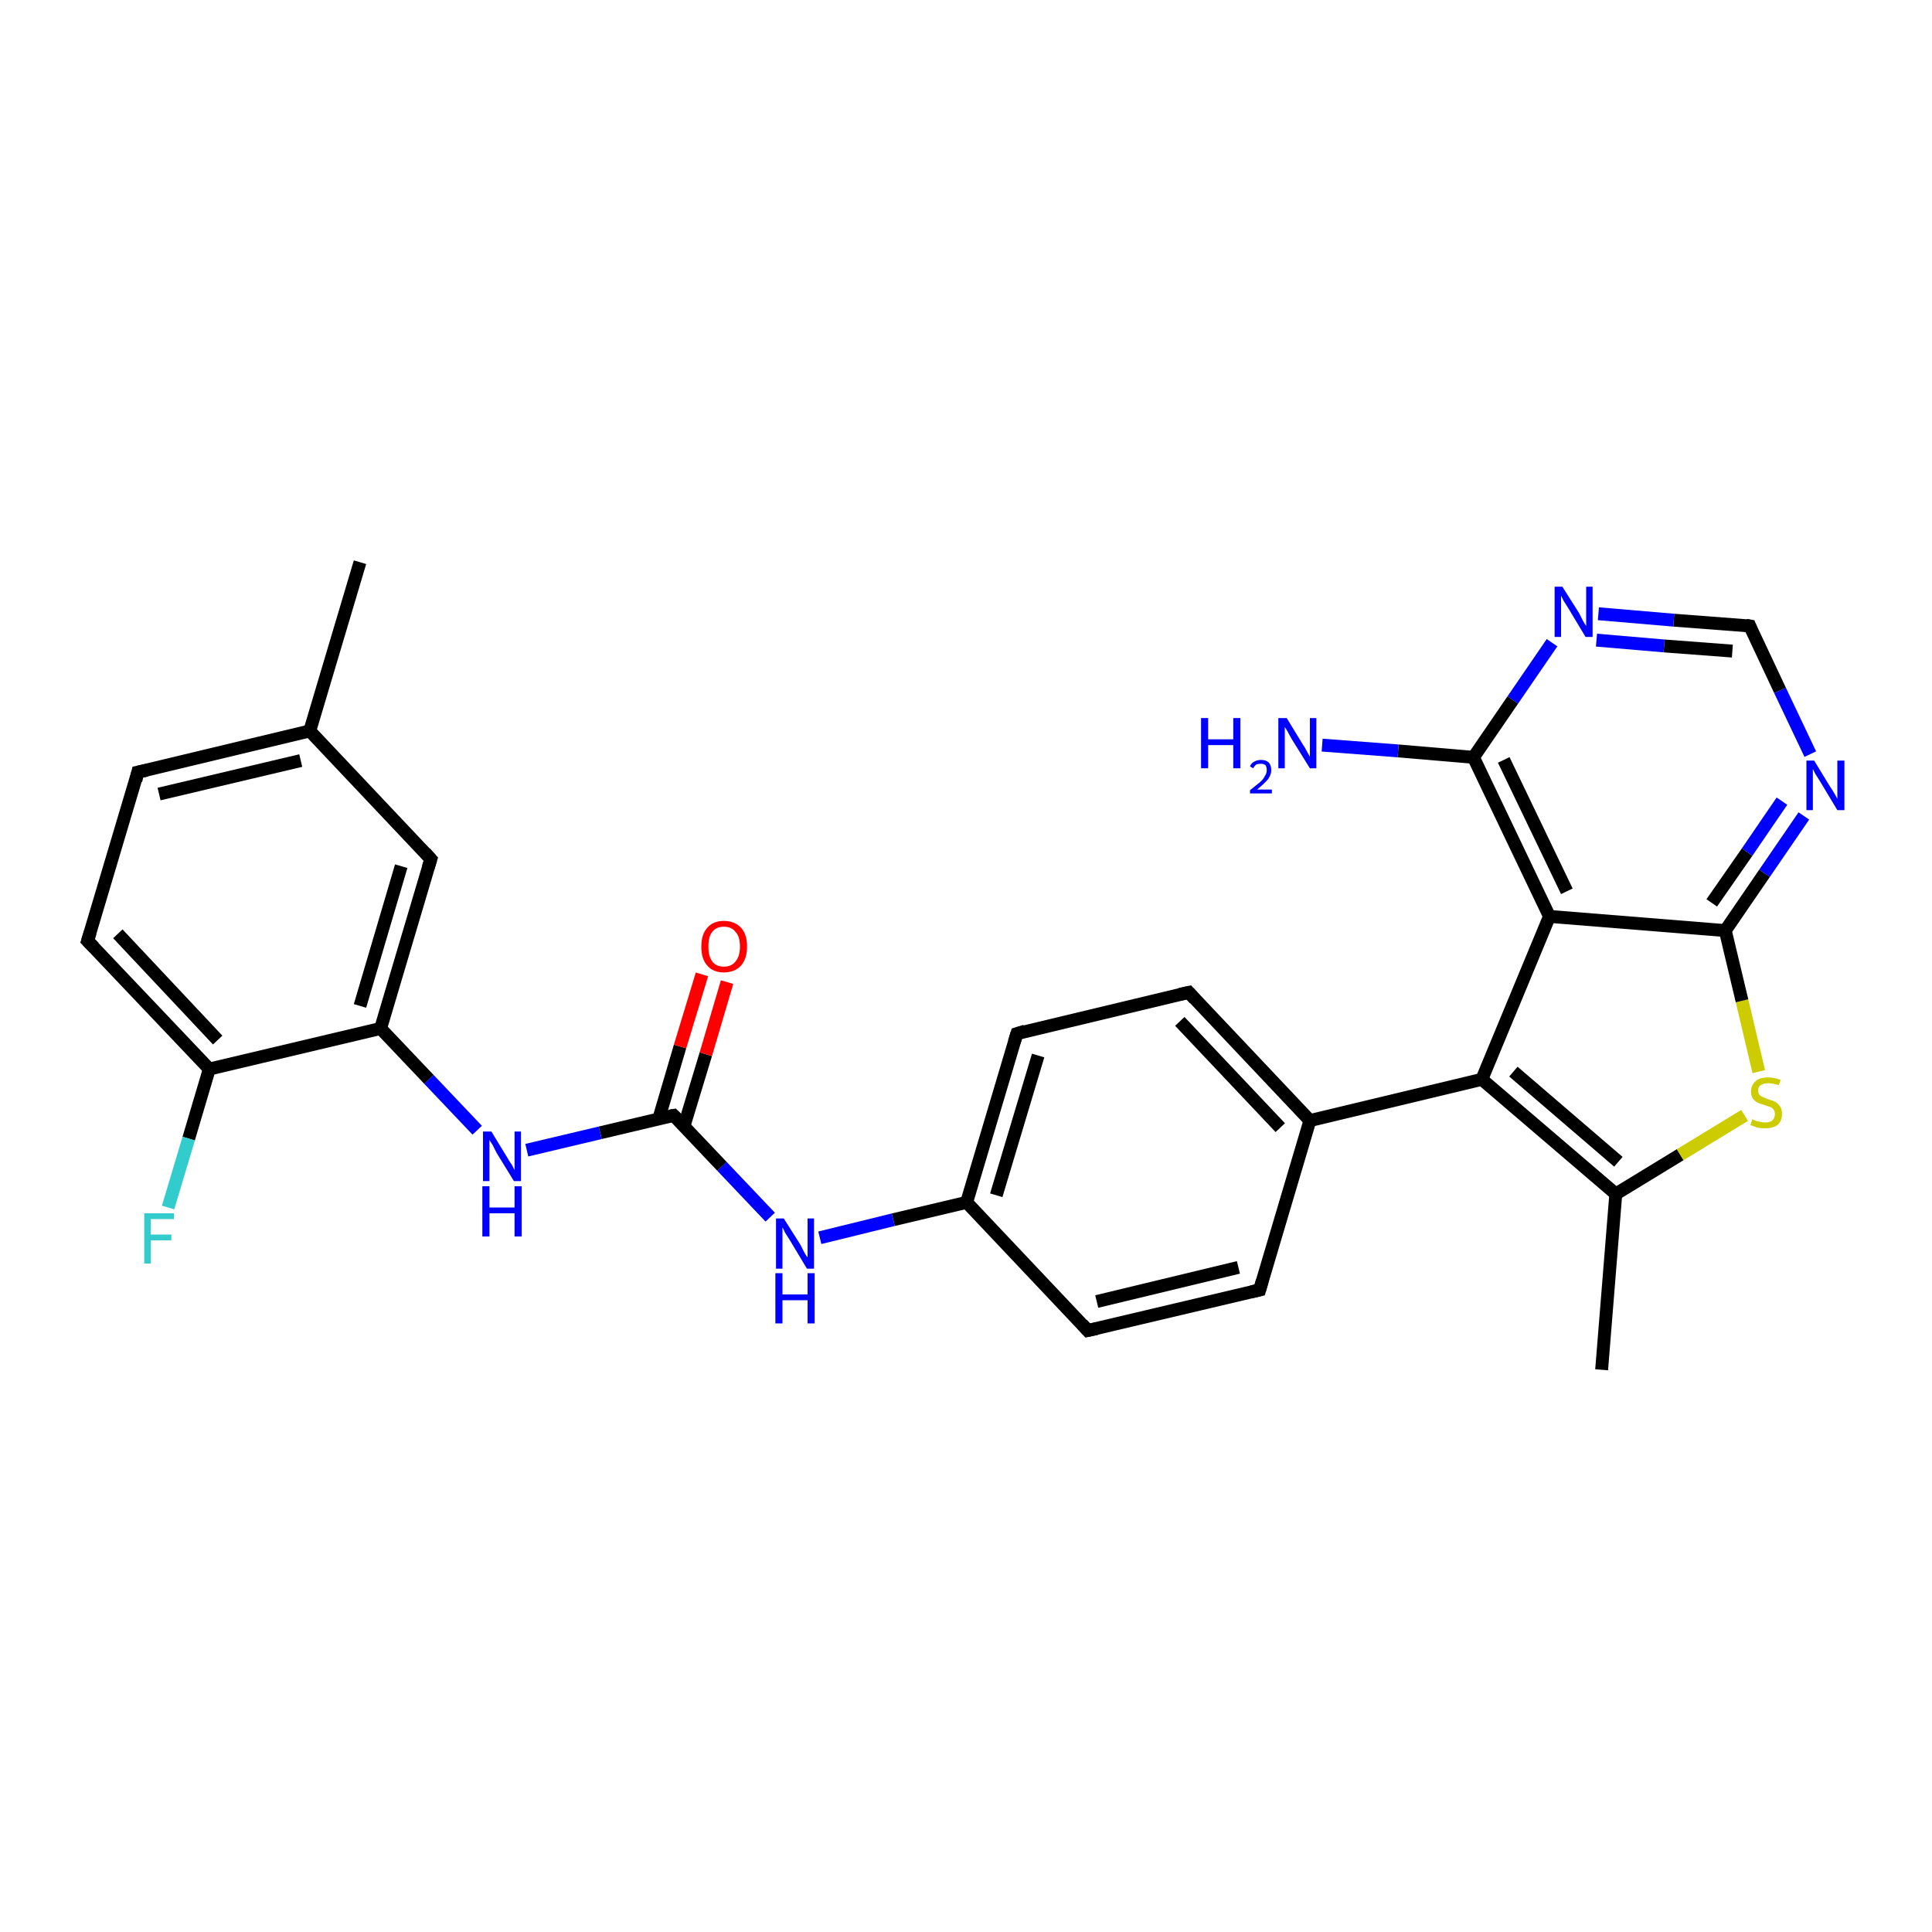 <?xml version='1.0' encoding='iso-8859-1'?>
<svg version='1.1' baseProfile='full'
              xmlns='http://www.w3.org/2000/svg'
                      xmlns:rdkit='http://www.rdkit.org/xml'
                      xmlns:xlink='http://www.w3.org/1999/xlink'
                  xml:space='preserve'
width='300px' height='300px' viewBox='0 0 300 300'>
<!-- END OF HEADER -->
<rect style='opacity:1.0;fill:#FFFFFF;stroke:none' width='300.0' height='300.0' x='0.0' y='0.0'> </rect>
<path class='bond-0 atom-0 atom-1' d='M 248.7,212.7 L 250.9,185.4' style='fill:none;fill-rule:evenodd;stroke:#000000;stroke-width:2.0px;stroke-linecap:butt;stroke-linejoin:miter;stroke-opacity:1' />
<path class='bond-1 atom-1 atom-2' d='M 250.9,185.4 L 260.9,179.3' style='fill:none;fill-rule:evenodd;stroke:#000000;stroke-width:2.0px;stroke-linecap:butt;stroke-linejoin:miter;stroke-opacity:1' />
<path class='bond-1 atom-1 atom-2' d='M 260.9,179.3 L 270.9,173.2' style='fill:none;fill-rule:evenodd;stroke:#CCCC00;stroke-width:2.0px;stroke-linecap:butt;stroke-linejoin:miter;stroke-opacity:1' />
<path class='bond-2 atom-2 atom-3' d='M 273.1,166.4 L 270.5,155.4' style='fill:none;fill-rule:evenodd;stroke:#CCCC00;stroke-width:2.0px;stroke-linecap:butt;stroke-linejoin:miter;stroke-opacity:1' />
<path class='bond-2 atom-2 atom-3' d='M 270.5,155.4 L 267.9,144.5' style='fill:none;fill-rule:evenodd;stroke:#000000;stroke-width:2.0px;stroke-linecap:butt;stroke-linejoin:miter;stroke-opacity:1' />
<path class='bond-3 atom-3 atom-4' d='M 267.9,144.5 L 274.0,135.6' style='fill:none;fill-rule:evenodd;stroke:#000000;stroke-width:2.0px;stroke-linecap:butt;stroke-linejoin:miter;stroke-opacity:1' />
<path class='bond-3 atom-3 atom-4' d='M 274.0,135.6 L 280.1,126.7' style='fill:none;fill-rule:evenodd;stroke:#0000FF;stroke-width:2.0px;stroke-linecap:butt;stroke-linejoin:miter;stroke-opacity:1' />
<path class='bond-3 atom-3 atom-4' d='M 265.8,140.2 L 271.3,132.3' style='fill:none;fill-rule:evenodd;stroke:#000000;stroke-width:2.0px;stroke-linecap:butt;stroke-linejoin:miter;stroke-opacity:1' />
<path class='bond-3 atom-3 atom-4' d='M 271.3,132.3 L 276.7,124.4' style='fill:none;fill-rule:evenodd;stroke:#0000FF;stroke-width:2.0px;stroke-linecap:butt;stroke-linejoin:miter;stroke-opacity:1' />
<path class='bond-4 atom-4 atom-5' d='M 281.1,117.1 L 276.4,107.2' style='fill:none;fill-rule:evenodd;stroke:#0000FF;stroke-width:2.0px;stroke-linecap:butt;stroke-linejoin:miter;stroke-opacity:1' />
<path class='bond-4 atom-4 atom-5' d='M 276.4,107.2 L 271.7,97.2' style='fill:none;fill-rule:evenodd;stroke:#000000;stroke-width:2.0px;stroke-linecap:butt;stroke-linejoin:miter;stroke-opacity:1' />
<path class='bond-5 atom-5 atom-6' d='M 271.7,97.2 L 259.9,96.3' style='fill:none;fill-rule:evenodd;stroke:#000000;stroke-width:2.0px;stroke-linecap:butt;stroke-linejoin:miter;stroke-opacity:1' />
<path class='bond-5 atom-5 atom-6' d='M 259.9,96.3 L 248.2,95.3' style='fill:none;fill-rule:evenodd;stroke:#0000FF;stroke-width:2.0px;stroke-linecap:butt;stroke-linejoin:miter;stroke-opacity:1' />
<path class='bond-5 atom-5 atom-6' d='M 269.0,101.1 L 258.4,100.3' style='fill:none;fill-rule:evenodd;stroke:#000000;stroke-width:2.0px;stroke-linecap:butt;stroke-linejoin:miter;stroke-opacity:1' />
<path class='bond-5 atom-5 atom-6' d='M 258.4,100.3 L 247.9,99.4' style='fill:none;fill-rule:evenodd;stroke:#0000FF;stroke-width:2.0px;stroke-linecap:butt;stroke-linejoin:miter;stroke-opacity:1' />
<path class='bond-6 atom-6 atom-7' d='M 241.0,99.8 L 234.9,108.7' style='fill:none;fill-rule:evenodd;stroke:#0000FF;stroke-width:2.0px;stroke-linecap:butt;stroke-linejoin:miter;stroke-opacity:1' />
<path class='bond-6 atom-6 atom-7' d='M 234.9,108.7 L 228.8,117.6' style='fill:none;fill-rule:evenodd;stroke:#000000;stroke-width:2.0px;stroke-linecap:butt;stroke-linejoin:miter;stroke-opacity:1' />
<path class='bond-7 atom-7 atom-8' d='M 228.8,117.6 L 217.1,116.6' style='fill:none;fill-rule:evenodd;stroke:#000000;stroke-width:2.0px;stroke-linecap:butt;stroke-linejoin:miter;stroke-opacity:1' />
<path class='bond-7 atom-7 atom-8' d='M 217.1,116.6 L 205.3,115.7' style='fill:none;fill-rule:evenodd;stroke:#0000FF;stroke-width:2.0px;stroke-linecap:butt;stroke-linejoin:miter;stroke-opacity:1' />
<path class='bond-8 atom-7 atom-9' d='M 228.8,117.6 L 240.6,142.3' style='fill:none;fill-rule:evenodd;stroke:#000000;stroke-width:2.0px;stroke-linecap:butt;stroke-linejoin:miter;stroke-opacity:1' />
<path class='bond-8 atom-7 atom-9' d='M 233.5,118.0 L 243.3,138.4' style='fill:none;fill-rule:evenodd;stroke:#000000;stroke-width:2.0px;stroke-linecap:butt;stroke-linejoin:miter;stroke-opacity:1' />
<path class='bond-9 atom-9 atom-10' d='M 240.6,142.3 L 230.1,167.6' style='fill:none;fill-rule:evenodd;stroke:#000000;stroke-width:2.0px;stroke-linecap:butt;stroke-linejoin:miter;stroke-opacity:1' />
<path class='bond-10 atom-10 atom-11' d='M 230.1,167.6 L 203.4,174.0' style='fill:none;fill-rule:evenodd;stroke:#000000;stroke-width:2.0px;stroke-linecap:butt;stroke-linejoin:miter;stroke-opacity:1' />
<path class='bond-11 atom-11 atom-12' d='M 203.4,174.0 L 184.6,154.1' style='fill:none;fill-rule:evenodd;stroke:#000000;stroke-width:2.0px;stroke-linecap:butt;stroke-linejoin:miter;stroke-opacity:1' />
<path class='bond-11 atom-11 atom-12' d='M 198.8,175.1 L 183.2,158.6' style='fill:none;fill-rule:evenodd;stroke:#000000;stroke-width:2.0px;stroke-linecap:butt;stroke-linejoin:miter;stroke-opacity:1' />
<path class='bond-12 atom-12 atom-13' d='M 184.6,154.1 L 157.9,160.5' style='fill:none;fill-rule:evenodd;stroke:#000000;stroke-width:2.0px;stroke-linecap:butt;stroke-linejoin:miter;stroke-opacity:1' />
<path class='bond-13 atom-13 atom-14' d='M 157.9,160.5 L 150.1,186.7' style='fill:none;fill-rule:evenodd;stroke:#000000;stroke-width:2.0px;stroke-linecap:butt;stroke-linejoin:miter;stroke-opacity:1' />
<path class='bond-13 atom-13 atom-14' d='M 161.2,163.9 L 154.7,185.6' style='fill:none;fill-rule:evenodd;stroke:#000000;stroke-width:2.0px;stroke-linecap:butt;stroke-linejoin:miter;stroke-opacity:1' />
<path class='bond-14 atom-14 atom-15' d='M 150.1,186.7 L 138.7,189.4' style='fill:none;fill-rule:evenodd;stroke:#000000;stroke-width:2.0px;stroke-linecap:butt;stroke-linejoin:miter;stroke-opacity:1' />
<path class='bond-14 atom-14 atom-15' d='M 138.7,189.4 L 127.3,192.2' style='fill:none;fill-rule:evenodd;stroke:#0000FF;stroke-width:2.0px;stroke-linecap:butt;stroke-linejoin:miter;stroke-opacity:1' />
<path class='bond-15 atom-15 atom-16' d='M 119.6,189.0 L 112.1,181.1' style='fill:none;fill-rule:evenodd;stroke:#0000FF;stroke-width:2.0px;stroke-linecap:butt;stroke-linejoin:miter;stroke-opacity:1' />
<path class='bond-15 atom-15 atom-16' d='M 112.1,181.1 L 104.6,173.2' style='fill:none;fill-rule:evenodd;stroke:#000000;stroke-width:2.0px;stroke-linecap:butt;stroke-linejoin:miter;stroke-opacity:1' />
<path class='bond-16 atom-16 atom-17' d='M 106.2,174.9 L 109.6,163.7' style='fill:none;fill-rule:evenodd;stroke:#000000;stroke-width:2.0px;stroke-linecap:butt;stroke-linejoin:miter;stroke-opacity:1' />
<path class='bond-16 atom-16 atom-17' d='M 109.6,163.7 L 112.9,152.5' style='fill:none;fill-rule:evenodd;stroke:#FF0000;stroke-width:2.0px;stroke-linecap:butt;stroke-linejoin:miter;stroke-opacity:1' />
<path class='bond-16 atom-16 atom-17' d='M 102.3,173.7 L 105.6,162.5' style='fill:none;fill-rule:evenodd;stroke:#000000;stroke-width:2.0px;stroke-linecap:butt;stroke-linejoin:miter;stroke-opacity:1' />
<path class='bond-16 atom-16 atom-17' d='M 105.6,162.5 L 109.0,151.3' style='fill:none;fill-rule:evenodd;stroke:#FF0000;stroke-width:2.0px;stroke-linecap:butt;stroke-linejoin:miter;stroke-opacity:1' />
<path class='bond-17 atom-16 atom-18' d='M 104.6,173.2 L 93.2,175.9' style='fill:none;fill-rule:evenodd;stroke:#000000;stroke-width:2.0px;stroke-linecap:butt;stroke-linejoin:miter;stroke-opacity:1' />
<path class='bond-17 atom-16 atom-18' d='M 93.2,175.9 L 81.8,178.6' style='fill:none;fill-rule:evenodd;stroke:#0000FF;stroke-width:2.0px;stroke-linecap:butt;stroke-linejoin:miter;stroke-opacity:1' />
<path class='bond-18 atom-18 atom-19' d='M 74.1,175.5 L 66.6,167.6' style='fill:none;fill-rule:evenodd;stroke:#0000FF;stroke-width:2.0px;stroke-linecap:butt;stroke-linejoin:miter;stroke-opacity:1' />
<path class='bond-18 atom-18 atom-19' d='M 66.6,167.6 L 59.1,159.7' style='fill:none;fill-rule:evenodd;stroke:#000000;stroke-width:2.0px;stroke-linecap:butt;stroke-linejoin:miter;stroke-opacity:1' />
<path class='bond-19 atom-19 atom-20' d='M 59.1,159.7 L 66.9,133.4' style='fill:none;fill-rule:evenodd;stroke:#000000;stroke-width:2.0px;stroke-linecap:butt;stroke-linejoin:miter;stroke-opacity:1' />
<path class='bond-19 atom-19 atom-20' d='M 55.9,156.2 L 62.3,134.5' style='fill:none;fill-rule:evenodd;stroke:#000000;stroke-width:2.0px;stroke-linecap:butt;stroke-linejoin:miter;stroke-opacity:1' />
<path class='bond-20 atom-20 atom-21' d='M 66.9,133.4 L 48.1,113.5' style='fill:none;fill-rule:evenodd;stroke:#000000;stroke-width:2.0px;stroke-linecap:butt;stroke-linejoin:miter;stroke-opacity:1' />
<path class='bond-21 atom-21 atom-22' d='M 48.1,113.5 L 55.9,87.3' style='fill:none;fill-rule:evenodd;stroke:#000000;stroke-width:2.0px;stroke-linecap:butt;stroke-linejoin:miter;stroke-opacity:1' />
<path class='bond-22 atom-21 atom-23' d='M 48.1,113.5 L 21.4,119.9' style='fill:none;fill-rule:evenodd;stroke:#000000;stroke-width:2.0px;stroke-linecap:butt;stroke-linejoin:miter;stroke-opacity:1' />
<path class='bond-22 atom-21 atom-23' d='M 46.7,118.1 L 24.7,123.3' style='fill:none;fill-rule:evenodd;stroke:#000000;stroke-width:2.0px;stroke-linecap:butt;stroke-linejoin:miter;stroke-opacity:1' />
<path class='bond-23 atom-23 atom-24' d='M 21.4,119.9 L 13.6,146.1' style='fill:none;fill-rule:evenodd;stroke:#000000;stroke-width:2.0px;stroke-linecap:butt;stroke-linejoin:miter;stroke-opacity:1' />
<path class='bond-24 atom-24 atom-25' d='M 13.6,146.1 L 32.5,166.0' style='fill:none;fill-rule:evenodd;stroke:#000000;stroke-width:2.0px;stroke-linecap:butt;stroke-linejoin:miter;stroke-opacity:1' />
<path class='bond-24 atom-24 atom-25' d='M 18.3,145.0 L 33.8,161.5' style='fill:none;fill-rule:evenodd;stroke:#000000;stroke-width:2.0px;stroke-linecap:butt;stroke-linejoin:miter;stroke-opacity:1' />
<path class='bond-25 atom-25 atom-26' d='M 32.5,166.0 L 29.3,176.8' style='fill:none;fill-rule:evenodd;stroke:#000000;stroke-width:2.0px;stroke-linecap:butt;stroke-linejoin:miter;stroke-opacity:1' />
<path class='bond-25 atom-25 atom-26' d='M 29.3,176.8 L 26.1,187.5' style='fill:none;fill-rule:evenodd;stroke:#33CCCC;stroke-width:2.0px;stroke-linecap:butt;stroke-linejoin:miter;stroke-opacity:1' />
<path class='bond-26 atom-14 atom-27' d='M 150.1,186.7 L 168.9,206.6' style='fill:none;fill-rule:evenodd;stroke:#000000;stroke-width:2.0px;stroke-linecap:butt;stroke-linejoin:miter;stroke-opacity:1' />
<path class='bond-27 atom-27 atom-28' d='M 168.9,206.6 L 195.6,200.3' style='fill:none;fill-rule:evenodd;stroke:#000000;stroke-width:2.0px;stroke-linecap:butt;stroke-linejoin:miter;stroke-opacity:1' />
<path class='bond-27 atom-27 atom-28' d='M 170.3,202.1 L 192.3,196.8' style='fill:none;fill-rule:evenodd;stroke:#000000;stroke-width:2.0px;stroke-linecap:butt;stroke-linejoin:miter;stroke-opacity:1' />
<path class='bond-28 atom-10 atom-1' d='M 230.1,167.6 L 250.9,185.4' style='fill:none;fill-rule:evenodd;stroke:#000000;stroke-width:2.0px;stroke-linecap:butt;stroke-linejoin:miter;stroke-opacity:1' />
<path class='bond-28 atom-10 atom-1' d='M 235.0,166.4 L 251.3,180.4' style='fill:none;fill-rule:evenodd;stroke:#000000;stroke-width:2.0px;stroke-linecap:butt;stroke-linejoin:miter;stroke-opacity:1' />
<path class='bond-29 atom-28 atom-11' d='M 195.6,200.3 L 203.4,174.0' style='fill:none;fill-rule:evenodd;stroke:#000000;stroke-width:2.0px;stroke-linecap:butt;stroke-linejoin:miter;stroke-opacity:1' />
<path class='bond-30 atom-9 atom-3' d='M 240.6,142.3 L 267.9,144.5' style='fill:none;fill-rule:evenodd;stroke:#000000;stroke-width:2.0px;stroke-linecap:butt;stroke-linejoin:miter;stroke-opacity:1' />
<path class='bond-31 atom-25 atom-19' d='M 32.5,166.0 L 59.1,159.7' style='fill:none;fill-rule:evenodd;stroke:#000000;stroke-width:2.0px;stroke-linecap:butt;stroke-linejoin:miter;stroke-opacity:1' />
<path d='M 271.9,97.7 L 271.7,97.2 L 271.1,97.1' style='fill:none;stroke:#000000;stroke-width:2.0px;stroke-linecap:butt;stroke-linejoin:miter;stroke-opacity:1;' />
<path d='M 185.5,155.1 L 184.6,154.1 L 183.2,154.4' style='fill:none;stroke:#000000;stroke-width:2.0px;stroke-linecap:butt;stroke-linejoin:miter;stroke-opacity:1;' />
<path d='M 159.2,160.1 L 157.9,160.5 L 157.5,161.8' style='fill:none;stroke:#000000;stroke-width:2.0px;stroke-linecap:butt;stroke-linejoin:miter;stroke-opacity:1;' />
<path d='M 105.0,173.6 L 104.6,173.2 L 104.0,173.3' style='fill:none;stroke:#000000;stroke-width:2.0px;stroke-linecap:butt;stroke-linejoin:miter;stroke-opacity:1;' />
<path d='M 66.5,134.7 L 66.9,133.4 L 66.0,132.4' style='fill:none;stroke:#000000;stroke-width:2.0px;stroke-linecap:butt;stroke-linejoin:miter;stroke-opacity:1;' />
<path d='M 22.8,119.6 L 21.4,119.9 L 21.1,121.2' style='fill:none;stroke:#000000;stroke-width:2.0px;stroke-linecap:butt;stroke-linejoin:miter;stroke-opacity:1;' />
<path d='M 14.0,144.8 L 13.6,146.1 L 14.6,147.1' style='fill:none;stroke:#000000;stroke-width:2.0px;stroke-linecap:butt;stroke-linejoin:miter;stroke-opacity:1;' />
<path d='M 168.0,205.6 L 168.9,206.6 L 170.3,206.3' style='fill:none;stroke:#000000;stroke-width:2.0px;stroke-linecap:butt;stroke-linejoin:miter;stroke-opacity:1;' />
<path d='M 194.3,200.6 L 195.6,200.3 L 196.0,198.9' style='fill:none;stroke:#000000;stroke-width:2.0px;stroke-linecap:butt;stroke-linejoin:miter;stroke-opacity:1;' />
<path class='atom-2' d='M 272.1 173.8
Q 272.1 173.8, 272.5 174.0
Q 272.9 174.1, 273.3 174.2
Q 273.7 174.3, 274.1 174.3
Q 274.8 174.3, 275.2 174.0
Q 275.6 173.6, 275.6 173.0
Q 275.6 172.6, 275.4 172.3
Q 275.2 172.0, 274.9 171.9
Q 274.6 171.8, 274.0 171.6
Q 273.3 171.4, 272.9 171.2
Q 272.5 171.0, 272.2 170.6
Q 271.9 170.2, 271.9 169.5
Q 271.9 168.5, 272.6 167.9
Q 273.2 167.3, 274.6 167.3
Q 275.5 167.3, 276.5 167.7
L 276.2 168.5
Q 275.3 168.2, 274.6 168.2
Q 273.8 168.2, 273.4 168.5
Q 273.0 168.8, 273.0 169.3
Q 273.0 169.7, 273.2 170.0
Q 273.4 170.2, 273.8 170.4
Q 274.1 170.5, 274.6 170.7
Q 275.3 170.9, 275.7 171.1
Q 276.1 171.4, 276.4 171.8
Q 276.7 172.2, 276.7 173.0
Q 276.7 174.1, 276.0 174.7
Q 275.3 175.2, 274.1 175.2
Q 273.4 175.2, 272.9 175.1
Q 272.4 174.9, 271.8 174.7
L 272.1 173.8
' fill='#CCCC00'/>
<path class='atom-4' d='M 281.7 118.1
L 284.2 122.2
Q 284.5 122.6, 284.9 123.3
Q 285.3 124.0, 285.3 124.1
L 285.3 118.1
L 286.4 118.1
L 286.4 125.8
L 285.3 125.8
L 282.6 121.3
Q 282.3 120.8, 281.9 120.2
Q 281.6 119.6, 281.5 119.4
L 281.5 125.8
L 280.5 125.8
L 280.5 118.1
L 281.7 118.1
' fill='#0000FF'/>
<path class='atom-6' d='M 242.6 91.1
L 245.2 95.2
Q 245.4 95.6, 245.8 96.4
Q 246.2 97.1, 246.3 97.2
L 246.3 91.1
L 247.3 91.1
L 247.3 98.9
L 246.2 98.9
L 243.5 94.4
Q 243.2 93.9, 242.8 93.3
Q 242.5 92.7, 242.4 92.5
L 242.4 98.9
L 241.4 98.9
L 241.4 91.1
L 242.6 91.1
' fill='#0000FF'/>
<path class='atom-8' d='M 186.5 111.5
L 187.6 111.5
L 187.6 114.8
L 191.5 114.8
L 191.5 111.5
L 192.6 111.5
L 192.6 119.3
L 191.5 119.3
L 191.5 115.7
L 187.6 115.7
L 187.6 119.3
L 186.5 119.3
L 186.5 111.5
' fill='#0000FF'/>
<path class='atom-8' d='M 194.1 119.0
Q 194.3 118.5, 194.7 118.3
Q 195.2 118.0, 195.8 118.0
Q 196.6 118.0, 197.0 118.4
Q 197.4 118.8, 197.4 119.6
Q 197.4 120.3, 196.9 121.0
Q 196.3 121.7, 195.2 122.6
L 197.5 122.6
L 197.5 123.2
L 194.1 123.2
L 194.1 122.7
Q 195.0 122.0, 195.6 121.5
Q 196.2 121.0, 196.4 120.5
Q 196.7 120.1, 196.7 119.6
Q 196.7 119.1, 196.5 118.8
Q 196.2 118.6, 195.8 118.6
Q 195.4 118.6, 195.1 118.7
Q 194.8 118.9, 194.6 119.3
L 194.1 119.0
' fill='#0000FF'/>
<path class='atom-8' d='M 199.8 111.5
L 202.3 115.6
Q 202.6 116.0, 203.0 116.8
Q 203.4 117.5, 203.4 117.5
L 203.4 111.5
L 204.4 111.5
L 204.4 119.3
L 203.4 119.3
L 200.6 114.8
Q 200.3 114.3, 200.0 113.7
Q 199.6 113.0, 199.5 112.9
L 199.5 119.3
L 198.5 119.3
L 198.5 111.5
L 199.8 111.5
' fill='#0000FF'/>
<path class='atom-15' d='M 121.7 189.2
L 124.3 193.3
Q 124.5 193.7, 124.9 194.5
Q 125.3 195.2, 125.4 195.2
L 125.4 189.2
L 126.4 189.2
L 126.4 197.0
L 125.3 197.0
L 122.6 192.5
Q 122.3 192.0, 121.9 191.4
Q 121.6 190.7, 121.5 190.6
L 121.5 197.0
L 120.5 197.0
L 120.5 189.2
L 121.7 189.2
' fill='#0000FF'/>
<path class='atom-15' d='M 120.4 197.7
L 121.5 197.7
L 121.5 201.0
L 125.4 201.0
L 125.4 197.7
L 126.5 197.7
L 126.5 205.5
L 125.4 205.5
L 125.4 201.9
L 121.5 201.9
L 121.5 205.5
L 120.4 205.5
L 120.4 197.7
' fill='#0000FF'/>
<path class='atom-17' d='M 108.9 147.0
Q 108.9 145.1, 109.8 144.1
Q 110.7 143.0, 112.4 143.0
Q 114.1 143.0, 115.1 144.1
Q 116.0 145.1, 116.0 147.0
Q 116.0 148.8, 115.1 149.9
Q 114.1 151.0, 112.4 151.0
Q 110.7 151.0, 109.8 149.9
Q 108.9 148.9, 108.9 147.0
M 112.4 150.1
Q 113.6 150.1, 114.2 149.3
Q 114.9 148.5, 114.9 147.0
Q 114.9 145.4, 114.2 144.7
Q 113.6 143.9, 112.4 143.9
Q 111.2 143.9, 110.6 144.7
Q 110.0 145.4, 110.0 147.0
Q 110.0 148.5, 110.6 149.3
Q 111.2 150.1, 112.4 150.1
' fill='#FF0000'/>
<path class='atom-18' d='M 76.3 175.7
L 78.8 179.8
Q 79.0 180.2, 79.5 180.9
Q 79.9 181.7, 79.9 181.7
L 79.9 175.7
L 80.9 175.7
L 80.9 183.4
L 79.8 183.4
L 77.1 179.0
Q 76.8 178.4, 76.5 177.8
Q 76.1 177.2, 76.0 177.0
L 76.0 183.4
L 75.0 183.4
L 75.0 175.7
L 76.3 175.7
' fill='#0000FF'/>
<path class='atom-18' d='M 74.9 184.2
L 76.0 184.2
L 76.0 187.5
L 79.9 187.5
L 79.9 184.2
L 81.0 184.2
L 81.0 192.0
L 79.9 192.0
L 79.9 188.4
L 76.0 188.4
L 76.0 192.0
L 74.9 192.0
L 74.9 184.2
' fill='#0000FF'/>
<path class='atom-26' d='M 22.4 188.4
L 27.0 188.4
L 27.0 189.3
L 23.4 189.3
L 23.4 191.7
L 26.6 191.7
L 26.6 192.6
L 23.4 192.6
L 23.4 196.2
L 22.4 196.2
L 22.4 188.4
' fill='#33CCCC'/>
</svg>
